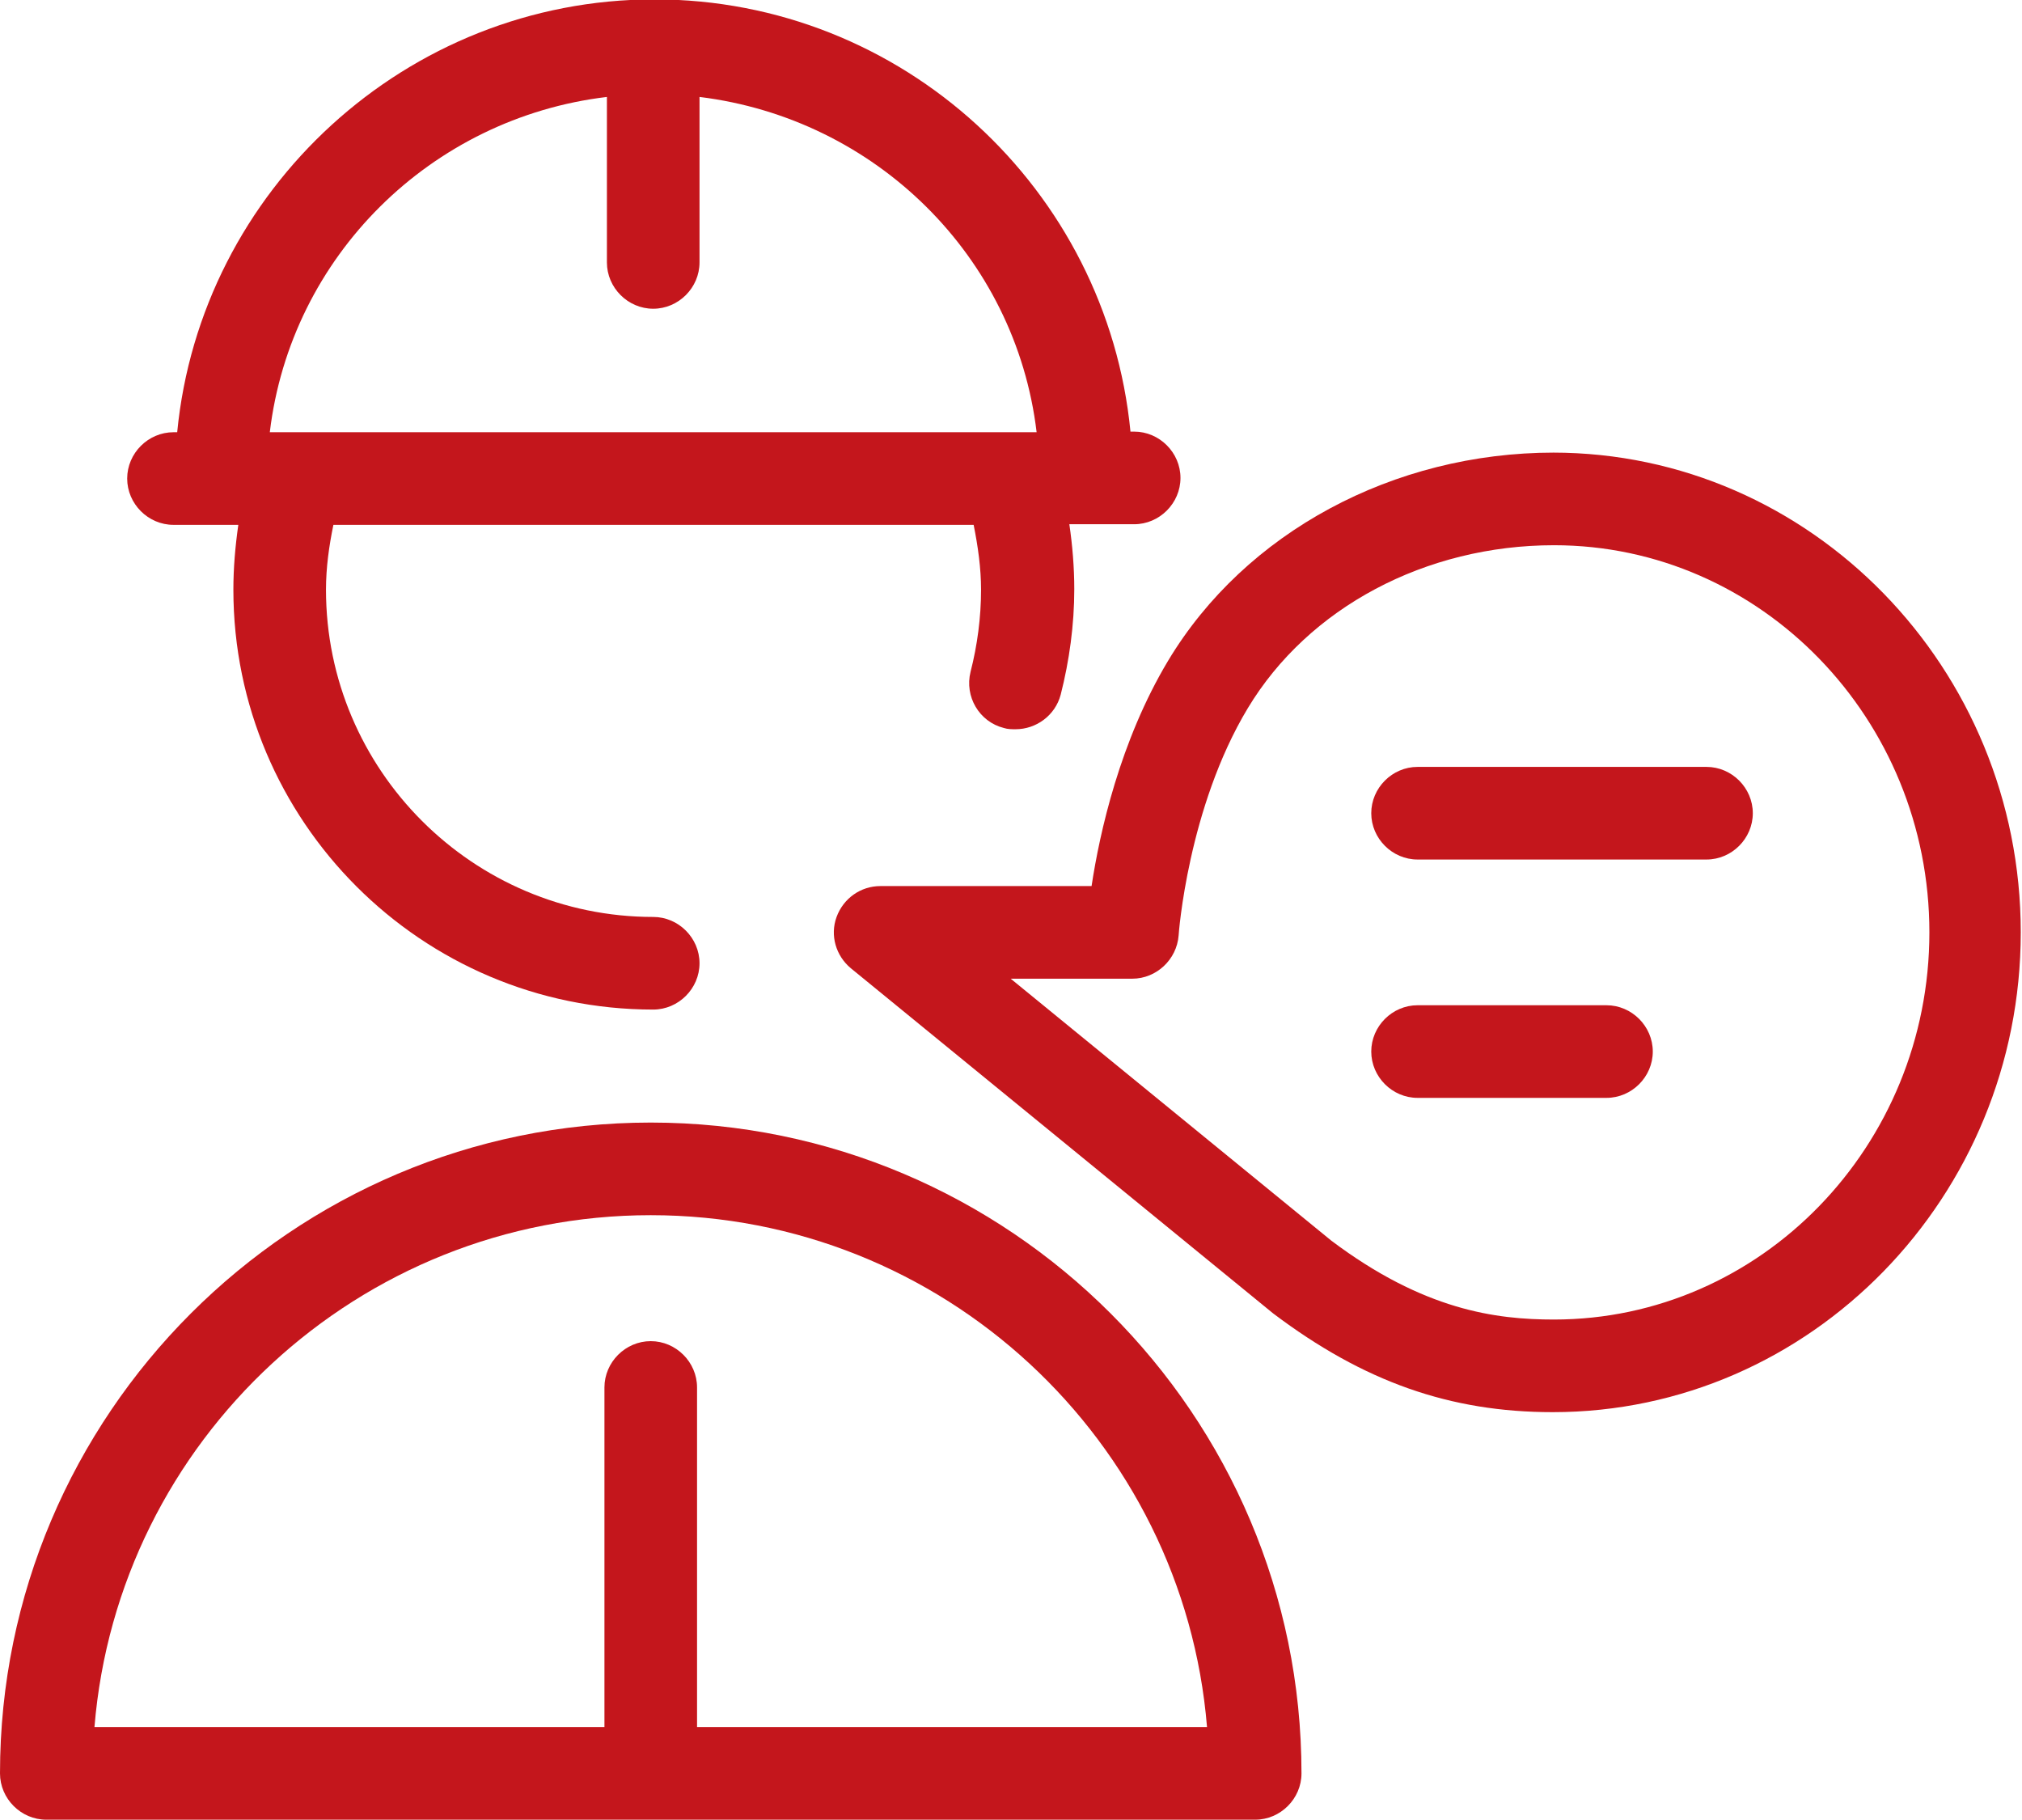 <?xml version="1.0" encoding="UTF-8"?> <svg xmlns="http://www.w3.org/2000/svg" id="Layer_2" viewBox="0 0 32.75 29.47"> <defs> <style>.cls-1{fill:#c4161c;stroke-width:0px;}</style> </defs> <g id="Layer_1-2"> <path class="cls-1" d="M10.54,18.18c-5.81,0-10.54,4.73-10.54,10.54,0,.41.34.75.75.75h19.58c.41,0,.75-.34.75-.75,0-5.81-4.73-10.54-10.54-10.54ZM11.29,27.97v-5.5c0-.41-.34-.75-.75-.75s-.75.34-.75.75v5.5H1.53c.38-4.64,4.28-8.29,9.01-8.29s8.63,3.65,9.01,8.29h-8.26Z"></path> <path class="cls-1" d="M2.81,8.5h1.05c-.05.35-.08.7-.08,1.05,0,3.75,3.05,6.8,6.8,6.8.41,0,.75-.34.75-.75s-.34-.75-.75-.75c-2.92,0-5.3-2.38-5.3-5.3,0-.36.05-.71.12-1.05h10.37c.07.35.12.7.12,1.05,0,.45-.06.9-.17,1.33-.1.4.14.81.54.91.06.02.13.02.19.02.33,0,.64-.22.73-.56.14-.55.22-1.13.22-1.71,0-.35-.03-.71-.08-1.05h1.05c.41,0,.75-.34.75-.75s-.34-.75-.75-.75h-.06c-.38-3.92-3.69-7-7.71-7S3.25,3.08,2.87,7h-.06c-.41,0-.75.34-.75.75s.34.75.75.75ZM9.83,1.57v2.68c0,.41.34.75.75.75s.75-.34.75-.75V1.57c2.85.35,5.12,2.58,5.46,5.43H4.37c.34-2.85,2.61-5.09,5.46-5.43Z"></path> <path class="cls-1" d="M25.17,7.33c-2.6,0-5,1.29-6.25,3.37-.78,1.3-1.11,2.79-1.24,3.65h-3.42c-.32,0-.6.2-.71.5s-.01.63.23.83l6.84,5.59c1.47,1.11,2.87,1.6,4.53,1.6,4.18,0,7.58-3.49,7.58-7.77s-3.4-7.77-7.58-7.77ZM25.17,21.37c-.94,0-2.11-.15-3.61-1.28l-5.19-4.24h1.97c.39,0,.72-.31.75-.7,0-.02.15-2.07,1.12-3.68.98-1.63,2.88-2.64,4.96-2.64,3.35,0,6.08,2.81,6.08,6.27s-2.73,6.27-6.08,6.27Z"></path> <path class="cls-1" d="M27.64,12.42h-4.68c-.41,0-.75.34-.75.75s.34.75.75.75h4.68c.41,0,.75-.34.75-.75s-.34-.75-.75-.75Z"></path> <path class="cls-1" d="M26.02,16.28h-3.06c-.41,0-.75.34-.75.75s.34.75.75.75h3.06c.41,0,.75-.34.75-.75s-.34-.75-.75-.75Z"></path> </g> </svg> 